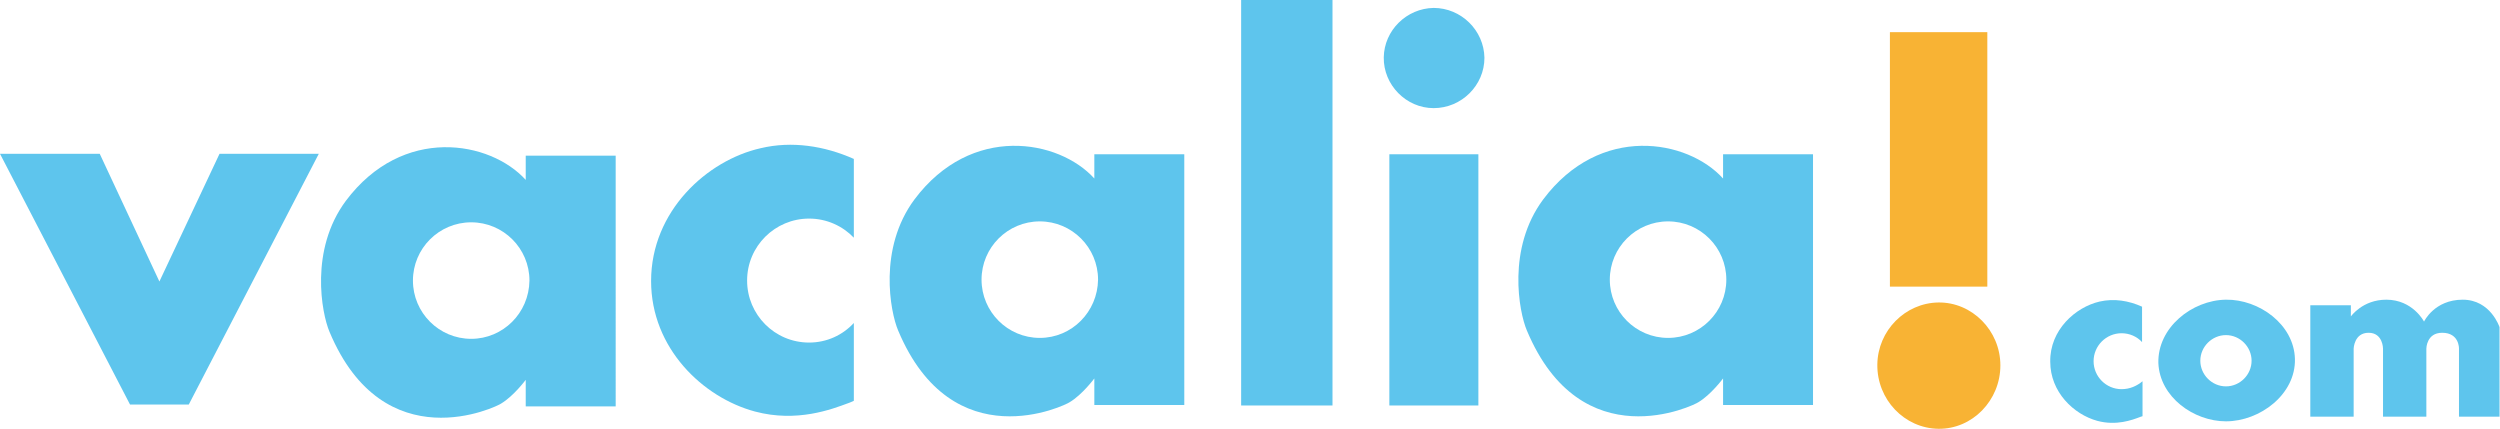 <?xml version="1.0" encoding="UTF-8"?> <svg xmlns="http://www.w3.org/2000/svg" xmlns:xlink="http://www.w3.org/1999/xlink" version="1.1" id="main_logo" x="0px" y="0px" viewBox="0 0 536.4 92" xml:space="preserve"> <g> <polygon fill="#5ec5ed" points="0,33 21.4,33 34.2,60.4 47.1,33 68.4,33 40.5,86.8 27.9,86.8 "></polygon> <g> <path fill="#5ec5ed" d="M173.6,73.5c-7.4,0-13.3-6-13.3-13.3c0-7.4,6-13.3,13.3-13.3c3.8,0,7.2,1.6,9.6,4.1V34.1 c-6.3-2.8-13.3-3.9-20-2.3c-11.5,2.6-23.5,13.5-23.5,28.5c0,14.4,11.1,25,22.3,28c9,2.4,16.5-0.5,20-1.8c0.1,0,0.5-0.2,1.2-0.5 V69.3C180.8,71.9,177.4,73.5,173.6,73.5z"></path> </g> <g> <path fill="#5ec5ed" d="M455.2,83.5c-3.3,0-6-2.7-6-6c0-3.3,2.7-6,6-6c1.7,0,3.3,0.7,4.4,1.9v-7.6c-2.9-1.3-6-1.8-9.1-1.1 c-5.2,1.2-10.7,6.1-10.6,12.9c0,6.5,5,11.3,10.1,12.7c4.1,1.1,7.5-0.2,9.1-0.8c0,0,0.2-0.1,0.6-0.2v-7.5 C458.5,82.8,457,83.5,455.2,83.5z"></path> </g> <rect x="266.3" fill="#5ec5ed" width="19.6" height="87"></rect> <rect x="298.1" y="33.1" fill="#5ec5ed" width="19.1" height="53.9"></rect> <path fill="#5ec5ed" d="M307.6,1.7c5.9,0,10.8,4.8,10.9,10.7c0,5.9-4.9,10.8-10.9,10.8c-5.9,0-10.8-5-10.7-10.9 C297,6.5,301.8,1.8,307.6,1.7z"></path> <path fill="#f8b334" d="M415.9,64.9c7.2-0.1,13.3,6,13.3,13.5c0,7.5-6,13.7-13.3,13.6c-7.3-0.1-13.2-6.3-13.1-13.8 C402.9,70.9,408.8,65,415.9,64.9z"></path> <rect x="405.5" y="6.9" fill="#f8b334" width="20.9" height="54.6"></rect> <g> <path fill="#5ec5ed" d="M477.6,64.3c-7.3,0.1-14.7,6-14.5,13.6c0.3,7.3,7.6,12.5,14.5,12.5c7.3,0,15-5.8,14.8-13.4 C492.2,69.6,484.7,64.2,477.6,64.3z M477.6,82.9c-3,0-5.5-2.5-5.5-5.5s2.5-5.5,5.5-5.5s5.5,2.5,5.5,5.5S480.6,82.9,477.6,82.9z"></path> </g> <path fill="#5ec5ed" d="M495.8,65.5h8.6v2.4c0,0,2.5-3.6,7.6-3.6c5.7,0,8.1,4.7,8.1,4.7s2.2-4.7,8.3-4.7c6,0,7.9,5.9,7.9,5.9v19.2 h-8.7V74.8c0,0,0.1-3.4-3.6-3.4c-3.4,0-3.4,3.4-3.4,3.4l0,14.6h-9.3l0-14.6c0,0,0-3.4-3.1-3.4c-3.1,0-3.2,3.4-3.2,3.4v14.6h-9.3 V65.5z"></path> <g> <path fill="#5ec5ed" d="M112.8,33.4v5.2c-7.6-8.4-26.4-11.8-38.6,4.5c-7.8,10.5-5.2,24.1-3.5,28.1c11.7,27.9,36,16,36.8,15.4 c2.7-1.6,5.3-5.1,5.3-5.1v5.7h19.3V33.4H112.8z M101.1,72.7c-6.9,0-12.5-5.6-12.5-12.5c0-6.9,5.6-12.5,12.5-12.5 c6.9,0,12.5,5.6,12.5,12.5C113.5,67.2,107.9,72.7,101.1,72.7z"></path> </g> <g> <path fill="#5ec5ed" d="M234.8,33.1v5.2c-7.6-8.4-26.4-11.8-38.6,4.5c-7.8,10.5-5.2,24.1-3.5,28.1c11.7,27.9,36,16,36.8,15.4 c2.7-1.6,5.3-5.1,5.3-5.1v5.7h19.3V33.1H234.8z M223.1,72.5c-6.9,0-12.5-5.6-12.5-12.5c0-6.9,5.6-12.5,12.5-12.5 s12.5,5.6,12.5,12.5C235.5,66.9,230,72.5,223.1,72.5z"></path> </g> <g> <path fill="#5ec5ed" d="M369.7,33.1v5.2c-7.6-8.4-26.4-11.8-38.6,4.5c-7.8,10.5-5.2,24.1-3.5,28.1c11.7,27.9,36,16,36.8,15.4 c2.7-1.6,5.3-5.1,5.3-5.1v5.7h19.3V33.1H369.7z M357.9,72.5c-6.9,0-12.5-5.6-12.5-12.5c0-6.9,5.6-12.5,12.5-12.5 s12.5,5.6,12.5,12.5C370.4,66.9,364.8,72.5,357.9,72.5z"></path> </g> </g> </svg> 